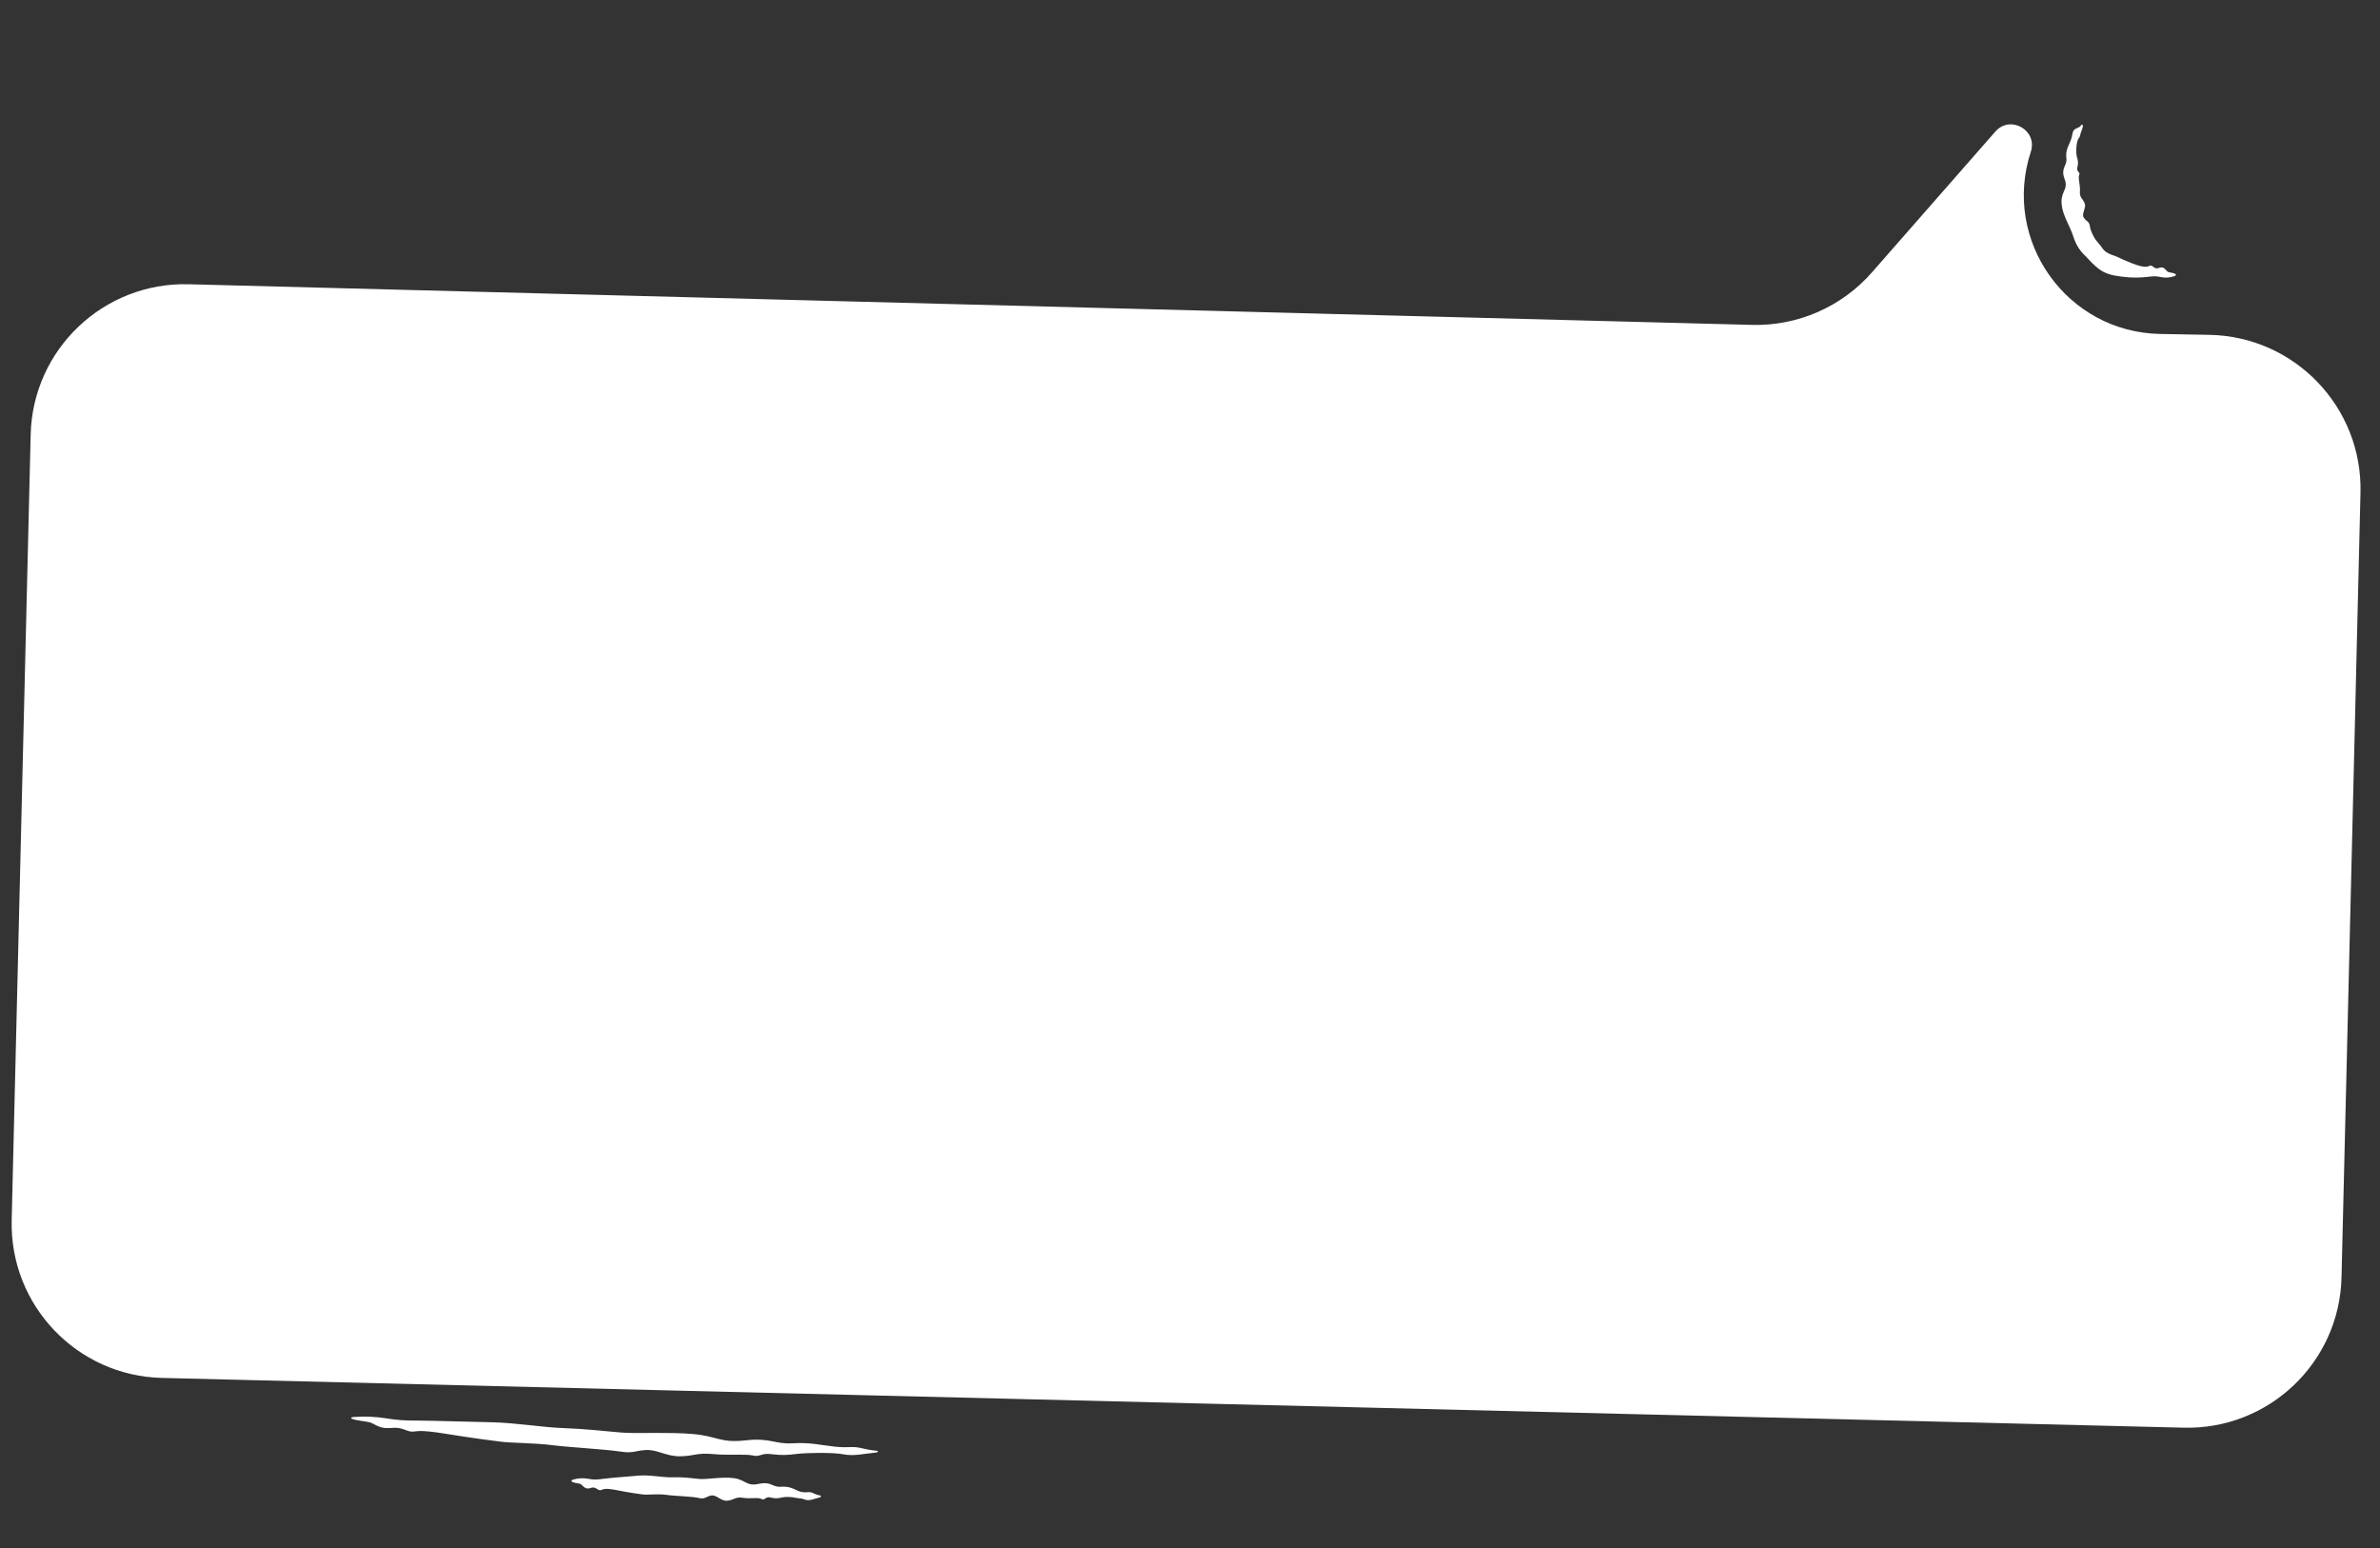 <?xml version="1.0" encoding="UTF-8"?> <svg xmlns="http://www.w3.org/2000/svg" width="309" height="201" viewBox="0 0 309 201" fill="none"><rect x="0" y="0" width="309" height="201" fill="#333333" stroke="none"/><path d="M3.982 56.415L1.517 158.415C1.251 169.454 9.981 178.621 21.019 178.892L283.519 185.353C294.565 185.625 303.738 176.889 304.005 165.843L306.467 63.951C306.735 52.859 297.922 43.668 286.829 43.471L280.478 43.358C268.343 43.141 259.882 31.241 263.664 19.709C264.581 16.911 261 14.868 259.059 17.083L243.031 35.369C239.113 39.838 233.412 42.334 227.471 42.179L24.495 36.904C13.439 36.617 4.249 45.358 3.982 56.415Z" fill="white"></path><path d="M276.364 36.005C277.33 36.077 278.231 36.011 278.752 35.954C279.623 35.851 279.831 35.822 280.641 35.987C281.111 36.08 281.757 36.057 282.316 35.85C282.599 35.747 282.542 35.581 282.27 35.489C281.873 35.354 281.537 35.412 281.342 35.196C280.955 34.764 280.785 34.597 280.252 34.799C279.718 35 279.513 34.441 279.21 34.477C278.915 34.506 278.853 34.857 277.416 34.407C277.176 34.327 276.973 34.249 276.765 34.17C275.821 33.793 275.225 33.516 274.819 33.319C274.74 33.28 274.644 33.243 274.537 33.206C274.053 33.057 273.355 32.82 272.95 32.216C272.797 32.002 272.577 31.701 272.246 31.326C271.826 30.863 271.403 29.915 271.342 29.421C271.25 28.693 270.918 28.804 270.551 28.276C270.313 27.924 270.547 27.497 270.652 27.051C270.713 26.846 270.749 26.651 270.671 26.438C270.454 25.808 269.983 25.717 270.039 24.852C270.089 24.162 269.887 23.467 269.891 23.008C269.892 22.896 269.909 22.796 269.948 22.719C270.14 22.345 269.556 22.298 269.703 21.753C269.853 21.213 269.801 20.883 269.654 20.386C269.498 19.897 269.536 18.367 269.904 17.924C270.038 17.756 270.093 17.555 270.11 17.421L270.08 17.471C270.123 17.303 270.235 17.039 270.317 16.806C270.346 16.725 270.368 16.65 270.387 16.584C270.427 16.45 270.422 16.342 270.407 16.261C270.401 16.226 270.37 16.201 270.335 16.188C270.292 16.172 270.242 16.177 270.223 16.21C270.167 16.313 270.077 16.43 269.93 16.511C269.844 16.56 269.736 16.606 269.607 16.659C269.449 16.724 269.331 16.808 269.239 16.919C269.234 16.93 269.215 16.959 269.211 16.969C268.986 17.353 269.108 17.577 268.854 18.202C268.542 19.017 268.159 19.503 268.279 20.526C268.413 21.502 267.582 21.722 267.984 23.058C267.999 23.104 268.016 23.151 268.035 23.199C268.573 24.58 267.642 24.719 267.65 26.227C267.661 26.693 267.765 27.23 267.94 27.734C268.294 28.734 268.837 29.702 269.036 30.291C269.286 31.011 269.56 31.999 270.471 32.959C270.574 33.058 270.688 33.171 270.814 33.292C271.419 33.923 272.397 35.117 273.627 35.524C273.931 35.636 274.236 35.721 274.541 35.773C275.088 35.866 275.716 35.958 276.364 36.005Z" fill="white"></path><path d="M88.32 189.066C90.174 189.034 90.473 188.581 92.581 188.78C94.692 188.978 96.819 188.738 97.753 188.964C98.688 189.19 98.808 188.613 100.139 188.788C101.471 188.961 102.283 188.911 103.457 188.758C104.632 188.606 108.225 188.546 109.523 188.812C110.822 189.079 112.321 188.714 113.219 188.642C113.498 188.62 113.718 188.585 113.887 188.547C113.959 188.531 113.993 188.494 113.994 188.457C113.995 188.411 113.946 188.364 113.854 188.356C113.41 188.316 112.747 188.224 111.967 188.036C110.513 187.686 110.343 188.027 108.372 187.813C106.401 187.598 105.224 187.245 102.894 187.381C100.565 187.515 100.061 186.633 96.767 187.003C93.471 187.367 93.162 186.446 89.91 186.172C87.017 185.926 83.428 186.103 81.286 186.019C81.019 186.009 80.773 185.994 80.555 185.975C78.594 185.804 75.966 185.509 73.175 185.408C70.382 185.309 66.974 184.715 63.885 184.651C60.795 184.589 56.428 184.447 54.404 184.433C52.381 184.42 51.887 184.413 49.967 184.115C48.864 183.943 47.328 183.853 46.014 183.959C45.353 184.012 45.485 184.189 46.131 184.331C47.077 184.539 47.87 184.54 48.343 184.792C49.288 185.295 49.691 185.492 50.958 185.376C52.225 185.26 52.759 185.856 53.49 185.864C54.221 185.871 54.24 185.555 57.904 186.149C61.57 186.741 63.59 186.984 64.983 187.167C66.376 187.35 69.321 187.328 71.595 187.611C73.868 187.9 78.518 188.152 80.381 188.435C80.667 188.48 80.91 188.508 81.122 188.525C82.289 188.617 82.506 188.349 83.798 188.258C85.322 188.148 86.466 189.095 88.32 189.066Z" fill="white"></path><path d="M94.427 194.833C95.301 194.754 95.458 194.293 96.449 194.454C97.434 194.614 98.44 194.365 98.848 194.602C98.884 194.622 98.917 194.637 98.948 194.646C98.96 194.649 98.996 194.649 99.008 194.651C99.348 194.729 99.461 194.257 100.022 194.41C100.634 194.579 101.008 194.534 101.566 194.405C101.911 194.325 102.703 194.31 103.349 194.465C103.358 194.468 103.382 194.47 103.391 194.472C103.829 194.519 104.214 194.569 104.447 194.669C105.064 194.932 105.785 194.548 106.211 194.464C106.343 194.438 106.449 194.4 106.53 194.36C106.564 194.343 106.58 194.305 106.581 194.268C106.582 194.222 106.559 194.176 106.516 194.169C106.307 194.135 105.994 194.053 105.628 193.874C104.951 193.539 104.856 193.889 103.952 193.67C103.789 193.628 103.64 193.579 103.508 193.526L103.581 193.54C102.91 193.213 102.361 192.951 101.423 193.024C100.452 193.11 100.166 192.487 99.097 192.56L99.163 192.564C98.975 192.566 98.764 192.59 98.524 192.642C96.914 193.014 96.81 192.11 95.266 191.903C93.743 191.703 91.801 192.09 90.853 192.013C90.84 192.012 90.827 192.012 90.814 192.01C89.885 191.92 88.641 191.746 87.314 191.792C85.987 191.839 84.371 191.446 82.902 191.576C81.432 191.707 79.354 191.858 78.391 191.983C77.427 192.109 77.193 192.137 76.283 191.974C75.759 191.88 75.03 191.898 74.403 192.096C74.088 192.195 74.148 192.362 74.454 192.458C74.902 192.599 75.279 192.544 75.501 192.762C75.945 193.197 76.135 193.365 76.739 193.162C77.343 192.958 77.59 193.513 77.939 193.471C78.286 193.429 78.3 193.111 80.035 193.456C81.772 193.802 82.728 193.919 83.388 194.015C84.049 194.112 85.449 193.914 86.524 194.074C87.599 194.235 89.803 194.263 90.68 194.472C90.694 194.476 90.709 194.479 90.723 194.482C91.558 194.67 91.593 194.323 92.305 194.164C93.03 194.002 93.55 194.912 94.427 194.833Z" fill="white"></path></svg> 